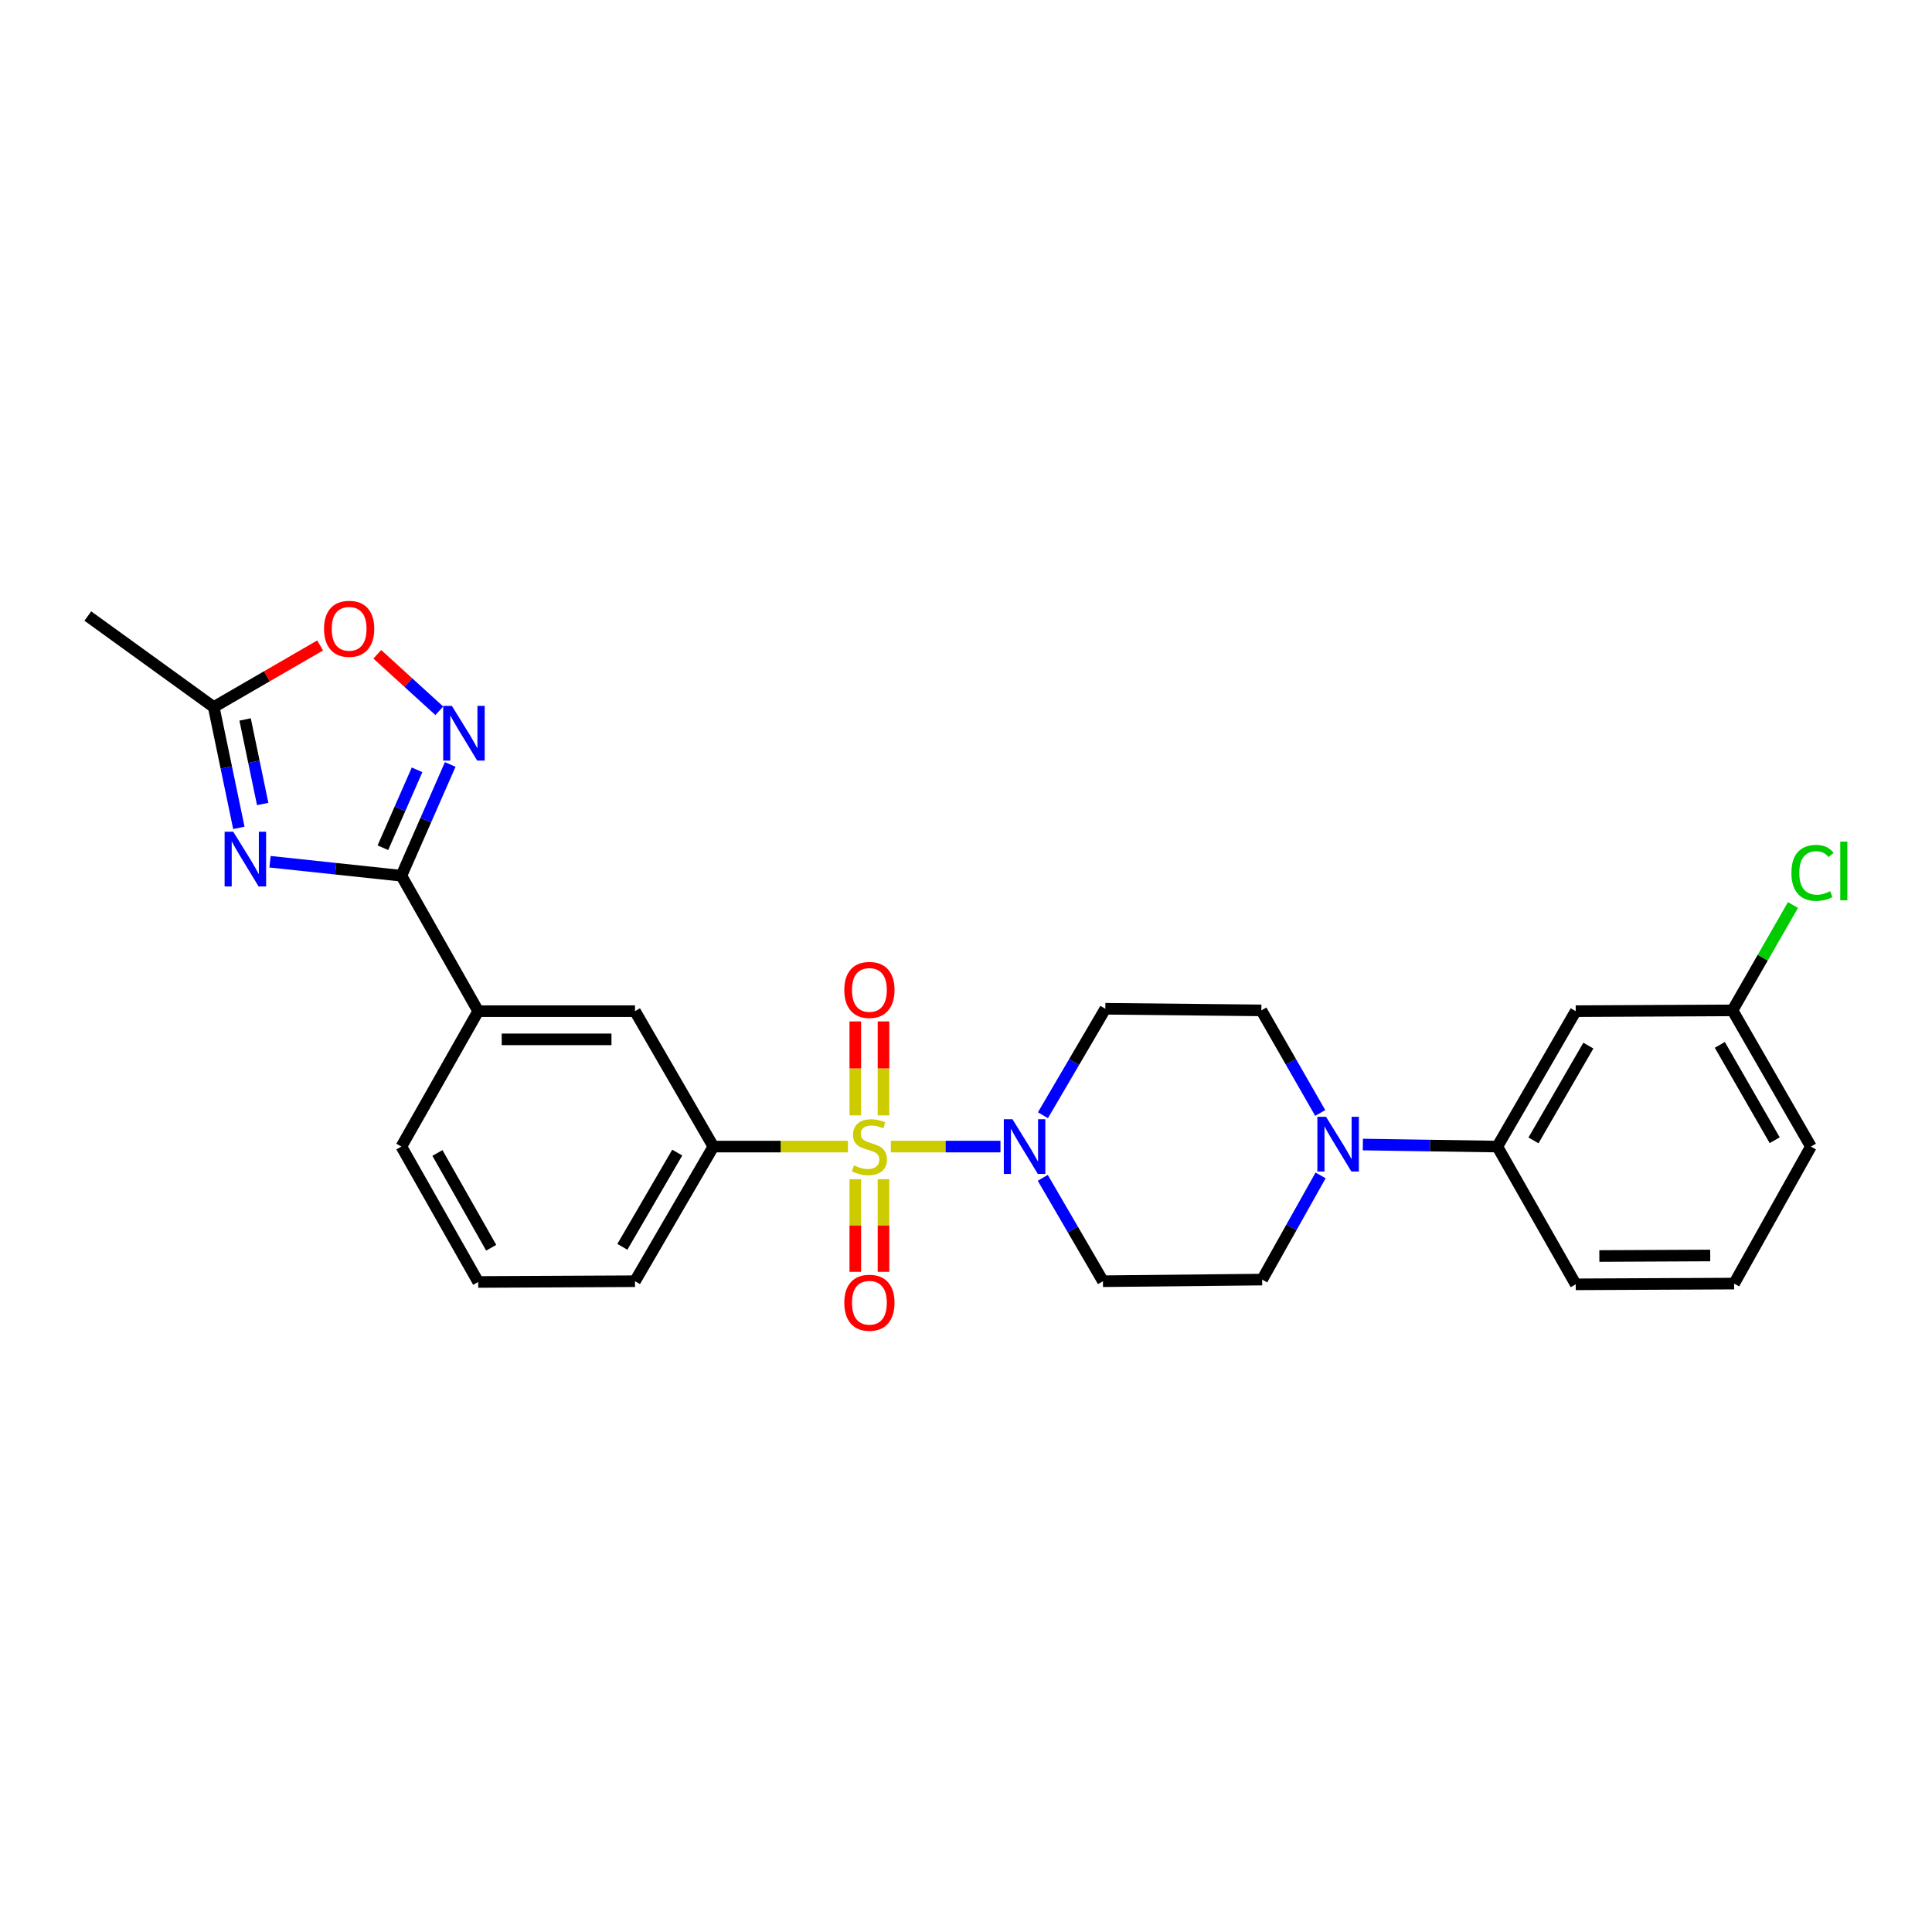 <?xml version='1.0' encoding='iso-8859-1'?>
<svg version='1.1' baseProfile='full'
              xmlns='http://www.w3.org/2000/svg'
                      xmlns:rdkit='http://www.rdkit.org/xml'
                      xmlns:xlink='http://www.w3.org/1999/xlink'
                  xml:space='preserve'
width='1000px' height='1000px' viewBox='0 0 1000 1000'>
<!-- END OF HEADER -->
<rect style='opacity:1.0;fill:#FFFFFF;stroke:none' width='1000' height='1000' x='0' y='0'> </rect>
<path class='bond-2' d='M 461.09,593.467 L 489.465,593.467' style='fill:none;fill-rule:evenodd;stroke:#CCCC00;stroke-width:6px;stroke-linecap:butt;stroke-linejoin:miter;stroke-opacity:1' />
<path class='bond-2' d='M 489.465,593.467 L 517.84,593.467' style='fill:none;fill-rule:evenodd;stroke:#0000FF;stroke-width:6px;stroke-linecap:butt;stroke-linejoin:miter;stroke-opacity:1' />
<path class='bond-4' d='M 438.904,593.467 L 404.072,593.467' style='fill:none;fill-rule:evenodd;stroke:#CCCC00;stroke-width:6px;stroke-linecap:butt;stroke-linejoin:miter;stroke-opacity:1' />
<path class='bond-4' d='M 404.072,593.467 L 369.241,593.467' style='fill:none;fill-rule:evenodd;stroke:#000000;stroke-width:6px;stroke-linecap:butt;stroke-linejoin:miter;stroke-opacity:1' />
<path class='bond-11' d='M 442.705,610.366 L 442.705,634.331' style='fill:none;fill-rule:evenodd;stroke:#CCCC00;stroke-width:6px;stroke-linecap:butt;stroke-linejoin:miter;stroke-opacity:1' />
<path class='bond-11' d='M 442.705,634.331 L 442.705,658.297' style='fill:none;fill-rule:evenodd;stroke:#FF0000;stroke-width:6px;stroke-linecap:butt;stroke-linejoin:miter;stroke-opacity:1' />
<path class='bond-11' d='M 457.3,610.366 L 457.3,634.331' style='fill:none;fill-rule:evenodd;stroke:#CCCC00;stroke-width:6px;stroke-linecap:butt;stroke-linejoin:miter;stroke-opacity:1' />
<path class='bond-11' d='M 457.3,634.331 L 457.3,658.297' style='fill:none;fill-rule:evenodd;stroke:#FF0000;stroke-width:6px;stroke-linecap:butt;stroke-linejoin:miter;stroke-opacity:1' />
<path class='bond-12' d='M 457.3,577.318 L 457.3,553.001' style='fill:none;fill-rule:evenodd;stroke:#CCCC00;stroke-width:6px;stroke-linecap:butt;stroke-linejoin:miter;stroke-opacity:1' />
<path class='bond-12' d='M 457.3,553.001 L 457.3,528.685' style='fill:none;fill-rule:evenodd;stroke:#FF0000;stroke-width:6px;stroke-linecap:butt;stroke-linejoin:miter;stroke-opacity:1' />
<path class='bond-12' d='M 442.705,577.318 L 442.705,553.001' style='fill:none;fill-rule:evenodd;stroke:#CCCC00;stroke-width:6px;stroke-linecap:butt;stroke-linejoin:miter;stroke-opacity:1' />
<path class='bond-12' d='M 442.705,553.001 L 442.705,528.685' style='fill:none;fill-rule:evenodd;stroke:#FF0000;stroke-width:6px;stroke-linecap:butt;stroke-linejoin:miter;stroke-opacity:1' />
<path class='bond-0' d='M 139.766,446.035 L 173.761,449.66' style='fill:none;fill-rule:evenodd;stroke:#0000FF;stroke-width:6px;stroke-linecap:butt;stroke-linejoin:miter;stroke-opacity:1' />
<path class='bond-0' d='M 173.761,449.66 L 207.757,453.285' style='fill:none;fill-rule:evenodd;stroke:#000000;stroke-width:6px;stroke-linecap:butt;stroke-linejoin:miter;stroke-opacity:1' />
<path class='bond-6' d='M 123.631,428.504 L 117.127,397.242' style='fill:none;fill-rule:evenodd;stroke:#0000FF;stroke-width:6px;stroke-linecap:butt;stroke-linejoin:miter;stroke-opacity:1' />
<path class='bond-6' d='M 117.127,397.242 L 110.624,365.979' style='fill:none;fill-rule:evenodd;stroke:#000000;stroke-width:6px;stroke-linecap:butt;stroke-linejoin:miter;stroke-opacity:1' />
<path class='bond-6' d='M 135.97,416.153 L 131.417,394.269' style='fill:none;fill-rule:evenodd;stroke:#0000FF;stroke-width:6px;stroke-linecap:butt;stroke-linejoin:miter;stroke-opacity:1' />
<path class='bond-6' d='M 131.417,394.269 L 126.864,372.385' style='fill:none;fill-rule:evenodd;stroke:#000000;stroke-width:6px;stroke-linecap:butt;stroke-linejoin:miter;stroke-opacity:1' />
<path class='bond-1' d='M 207.757,453.285 L 247.514,523.376' style='fill:none;fill-rule:evenodd;stroke:#000000;stroke-width:6px;stroke-linecap:butt;stroke-linejoin:miter;stroke-opacity:1' />
<path class='bond-3' d='M 207.757,453.285 L 220.397,424.486' style='fill:none;fill-rule:evenodd;stroke:#000000;stroke-width:6px;stroke-linecap:butt;stroke-linejoin:miter;stroke-opacity:1' />
<path class='bond-3' d='M 220.397,424.486 L 233.036,395.687' style='fill:none;fill-rule:evenodd;stroke:#0000FF;stroke-width:6px;stroke-linecap:butt;stroke-linejoin:miter;stroke-opacity:1' />
<path class='bond-3' d='M 198.184,438.779 L 207.032,418.62' style='fill:none;fill-rule:evenodd;stroke:#000000;stroke-width:6px;stroke-linecap:butt;stroke-linejoin:miter;stroke-opacity:1' />
<path class='bond-3' d='M 207.032,418.62 L 215.879,398.461' style='fill:none;fill-rule:evenodd;stroke:#0000FF;stroke-width:6px;stroke-linecap:butt;stroke-linejoin:miter;stroke-opacity:1' />
<path class='bond-13' d='M 539.729,609.643 L 555.308,636.398' style='fill:none;fill-rule:evenodd;stroke:#0000FF;stroke-width:6px;stroke-linecap:butt;stroke-linejoin:miter;stroke-opacity:1' />
<path class='bond-13' d='M 555.308,636.398 L 570.886,663.153' style='fill:none;fill-rule:evenodd;stroke:#000000;stroke-width:6px;stroke-linecap:butt;stroke-linejoin:miter;stroke-opacity:1' />
<path class='bond-14' d='M 539.821,577.24 L 555.97,549.688' style='fill:none;fill-rule:evenodd;stroke:#0000FF;stroke-width:6px;stroke-linecap:butt;stroke-linejoin:miter;stroke-opacity:1' />
<path class='bond-14' d='M 555.97,549.688 L 572.119,522.135' style='fill:none;fill-rule:evenodd;stroke:#000000;stroke-width:6px;stroke-linecap:butt;stroke-linejoin:miter;stroke-opacity:1' />
<path class='bond-7' d='M 227.385,367.899 L 211.339,353.283' style='fill:none;fill-rule:evenodd;stroke:#0000FF;stroke-width:6px;stroke-linecap:butt;stroke-linejoin:miter;stroke-opacity:1' />
<path class='bond-7' d='M 211.339,353.283 L 195.293,338.667' style='fill:none;fill-rule:evenodd;stroke:#FF0000;stroke-width:6px;stroke-linecap:butt;stroke-linejoin:miter;stroke-opacity:1' />
<path class='bond-10' d='M 369.241,593.467 L 328.665,523.376' style='fill:none;fill-rule:evenodd;stroke:#000000;stroke-width:6px;stroke-linecap:butt;stroke-linejoin:miter;stroke-opacity:1' />
<path class='bond-20' d='M 369.241,593.467 L 328.665,663.153' style='fill:none;fill-rule:evenodd;stroke:#000000;stroke-width:6px;stroke-linecap:butt;stroke-linejoin:miter;stroke-opacity:1' />
<path class='bond-20' d='M 350.541,596.576 L 322.138,645.356' style='fill:none;fill-rule:evenodd;stroke:#000000;stroke-width:6px;stroke-linecap:butt;stroke-linejoin:miter;stroke-opacity:1' />
<path class='bond-5' d='M 683.343,576.062 L 668.112,549.516' style='fill:none;fill-rule:evenodd;stroke:#0000FF;stroke-width:6px;stroke-linecap:butt;stroke-linejoin:miter;stroke-opacity:1' />
<path class='bond-5' d='M 668.112,549.516 L 652.881,522.97' style='fill:none;fill-rule:evenodd;stroke:#000000;stroke-width:6px;stroke-linecap:butt;stroke-linejoin:miter;stroke-opacity:1' />
<path class='bond-9' d='M 705.413,592.412 L 740.213,592.94' style='fill:none;fill-rule:evenodd;stroke:#0000FF;stroke-width:6px;stroke-linecap:butt;stroke-linejoin:miter;stroke-opacity:1' />
<path class='bond-9' d='M 740.213,592.94 L 775.013,593.467' style='fill:none;fill-rule:evenodd;stroke:#000000;stroke-width:6px;stroke-linecap:butt;stroke-linejoin:miter;stroke-opacity:1' />
<path class='bond-27' d='M 683.541,608.388 L 668.413,635.348' style='fill:none;fill-rule:evenodd;stroke:#0000FF;stroke-width:6px;stroke-linecap:butt;stroke-linejoin:miter;stroke-opacity:1' />
<path class='bond-27' d='M 668.413,635.348 L 653.286,662.309' style='fill:none;fill-rule:evenodd;stroke:#000000;stroke-width:6px;stroke-linecap:butt;stroke-linejoin:miter;stroke-opacity:1' />
<path class='bond-23' d='M 110.624,365.979 L 45.455,318.86' style='fill:none;fill-rule:evenodd;stroke:#000000;stroke-width:6px;stroke-linecap:butt;stroke-linejoin:miter;stroke-opacity:1' />
<path class='bond-29' d='M 110.624,365.979 L 138.157,350.034' style='fill:none;fill-rule:evenodd;stroke:#000000;stroke-width:6px;stroke-linecap:butt;stroke-linejoin:miter;stroke-opacity:1' />
<path class='bond-29' d='M 138.157,350.034 L 165.69,334.089' style='fill:none;fill-rule:evenodd;stroke:#FF0000;stroke-width:6px;stroke-linecap:butt;stroke-linejoin:miter;stroke-opacity:1' />
<path class='bond-8' d='M 247.514,523.376 L 328.665,523.376' style='fill:none;fill-rule:evenodd;stroke:#000000;stroke-width:6px;stroke-linecap:butt;stroke-linejoin:miter;stroke-opacity:1' />
<path class='bond-8' d='M 259.686,537.971 L 316.492,537.971' style='fill:none;fill-rule:evenodd;stroke:#000000;stroke-width:6px;stroke-linecap:butt;stroke-linejoin:miter;stroke-opacity:1' />
<path class='bond-28' d='M 247.514,523.376 L 207.757,593.467' style='fill:none;fill-rule:evenodd;stroke:#000000;stroke-width:6px;stroke-linecap:butt;stroke-linejoin:miter;stroke-opacity:1' />
<path class='bond-15' d='M 775.013,593.467 L 815.589,523.376' style='fill:none;fill-rule:evenodd;stroke:#000000;stroke-width:6px;stroke-linecap:butt;stroke-linejoin:miter;stroke-opacity:1' />
<path class='bond-15' d='M 793.731,590.266 L 822.134,541.202' style='fill:none;fill-rule:evenodd;stroke:#000000;stroke-width:6px;stroke-linecap:butt;stroke-linejoin:miter;stroke-opacity:1' />
<path class='bond-21' d='M 775.013,593.467 L 815.589,664.766' style='fill:none;fill-rule:evenodd;stroke:#000000;stroke-width:6px;stroke-linecap:butt;stroke-linejoin:miter;stroke-opacity:1' />
<path class='bond-17' d='M 570.886,663.153 L 653.286,662.309' style='fill:none;fill-rule:evenodd;stroke:#000000;stroke-width:6px;stroke-linecap:butt;stroke-linejoin:miter;stroke-opacity:1' />
<path class='bond-16' d='M 572.119,522.135 L 652.881,522.97' style='fill:none;fill-rule:evenodd;stroke:#000000;stroke-width:6px;stroke-linecap:butt;stroke-linejoin:miter;stroke-opacity:1' />
<path class='bond-18' d='M 815.589,523.376 L 896.74,522.97' style='fill:none;fill-rule:evenodd;stroke:#000000;stroke-width:6px;stroke-linecap:butt;stroke-linejoin:miter;stroke-opacity:1' />
<path class='bond-19' d='M 896.74,522.97 L 912.389,495.701' style='fill:none;fill-rule:evenodd;stroke:#000000;stroke-width:6px;stroke-linecap:butt;stroke-linejoin:miter;stroke-opacity:1' />
<path class='bond-19' d='M 912.389,495.701 L 928.039,468.432' style='fill:none;fill-rule:evenodd;stroke:#00CC00;stroke-width:6px;stroke-linecap:butt;stroke-linejoin:miter;stroke-opacity:1' />
<path class='bond-30' d='M 896.74,522.97 L 937.316,593.467' style='fill:none;fill-rule:evenodd;stroke:#000000;stroke-width:6px;stroke-linecap:butt;stroke-linejoin:miter;stroke-opacity:1' />
<path class='bond-30' d='M 890.176,540.826 L 918.579,590.173' style='fill:none;fill-rule:evenodd;stroke:#000000;stroke-width:6px;stroke-linecap:butt;stroke-linejoin:miter;stroke-opacity:1' />
<path class='bond-24' d='M 328.665,663.153 L 247.514,663.542' style='fill:none;fill-rule:evenodd;stroke:#000000;stroke-width:6px;stroke-linecap:butt;stroke-linejoin:miter;stroke-opacity:1' />
<path class='bond-25' d='M 815.589,664.766 L 897.575,664.377' style='fill:none;fill-rule:evenodd;stroke:#000000;stroke-width:6px;stroke-linecap:butt;stroke-linejoin:miter;stroke-opacity:1' />
<path class='bond-25' d='M 827.817,650.112 L 885.208,649.84' style='fill:none;fill-rule:evenodd;stroke:#000000;stroke-width:6px;stroke-linecap:butt;stroke-linejoin:miter;stroke-opacity:1' />
<path class='bond-22' d='M 207.757,593.467 L 247.514,663.542' style='fill:none;fill-rule:evenodd;stroke:#000000;stroke-width:6px;stroke-linecap:butt;stroke-linejoin:miter;stroke-opacity:1' />
<path class='bond-22' d='M 226.415,596.776 L 254.245,645.828' style='fill:none;fill-rule:evenodd;stroke:#000000;stroke-width:6px;stroke-linecap:butt;stroke-linejoin:miter;stroke-opacity:1' />
<path class='bond-26' d='M 897.575,664.377 L 937.316,593.467' style='fill:none;fill-rule:evenodd;stroke:#000000;stroke-width:6px;stroke-linecap:butt;stroke-linejoin:miter;stroke-opacity:1' />
<path  class='atom-0' d='M 442.003 603.187
Q 442.323 603.307, 443.643 603.867
Q 444.963 604.427, 446.403 604.787
Q 447.883 605.107, 449.323 605.107
Q 452.003 605.107, 453.563 603.827
Q 455.123 602.507, 455.123 600.227
Q 455.123 598.667, 454.323 597.707
Q 453.563 596.747, 452.363 596.227
Q 451.163 595.707, 449.163 595.107
Q 446.643 594.347, 445.123 593.627
Q 443.643 592.907, 442.563 591.387
Q 441.523 589.867, 441.523 587.307
Q 441.523 583.747, 443.923 581.547
Q 446.363 579.347, 451.163 579.347
Q 454.443 579.347, 458.163 580.907
L 457.243 583.987
Q 453.843 582.587, 451.283 582.587
Q 448.523 582.587, 447.003 583.747
Q 445.483 584.867, 445.523 586.827
Q 445.523 588.347, 446.283 589.267
Q 447.083 590.187, 448.203 590.707
Q 449.363 591.227, 451.283 591.827
Q 453.843 592.627, 455.363 593.427
Q 456.883 594.227, 457.963 595.867
Q 459.083 597.467, 459.083 600.227
Q 459.083 604.147, 456.443 606.267
Q 453.843 608.347, 449.483 608.347
Q 446.963 608.347, 445.043 607.787
Q 443.163 607.267, 440.923 606.347
L 442.003 603.187
' fill='#CCCC00'/>
<path  class='atom-1' d='M 120.735 430.513
L 130.015 445.513
Q 130.935 446.993, 132.415 449.673
Q 133.895 452.353, 133.975 452.513
L 133.975 430.513
L 137.735 430.513
L 137.735 458.833
L 133.855 458.833
L 123.895 442.433
Q 122.735 440.513, 121.495 438.313
Q 120.295 436.113, 119.935 435.433
L 119.935 458.833
L 116.255 458.833
L 116.255 430.513
L 120.735 430.513
' fill='#0000FF'/>
<path  class='atom-3' d='M 524.051 579.307
L 533.331 594.307
Q 534.251 595.787, 535.731 598.467
Q 537.211 601.147, 537.291 601.307
L 537.291 579.307
L 541.051 579.307
L 541.051 607.627
L 537.171 607.627
L 527.211 591.227
Q 526.051 589.307, 524.811 587.107
Q 523.611 584.907, 523.251 584.227
L 523.251 607.627
L 519.571 607.627
L 519.571 579.307
L 524.051 579.307
' fill='#0000FF'/>
<path  class='atom-4' d='M 233.875 365.352
L 243.155 380.352
Q 244.075 381.832, 245.555 384.512
Q 247.035 387.192, 247.115 387.352
L 247.115 365.352
L 250.875 365.352
L 250.875 393.672
L 246.995 393.672
L 237.035 377.272
Q 235.875 375.352, 234.635 373.152
Q 233.435 370.952, 233.075 370.272
L 233.075 393.672
L 229.395 393.672
L 229.395 365.352
L 233.875 365.352
' fill='#0000FF'/>
<path  class='atom-6' d='M 686.353 578.058
L 695.633 593.058
Q 696.553 594.538, 698.033 597.218
Q 699.513 599.898, 699.593 600.058
L 699.593 578.058
L 703.353 578.058
L 703.353 606.378
L 699.473 606.378
L 689.513 589.978
Q 688.353 588.058, 687.113 585.858
Q 685.913 583.658, 685.553 582.978
L 685.553 606.378
L 681.873 606.378
L 681.873 578.058
L 686.353 578.058
' fill='#0000FF'/>
<path  class='atom-8' d='M 167.715 325.467
Q 167.715 318.667, 171.075 314.867
Q 174.435 311.067, 180.715 311.067
Q 186.995 311.067, 190.355 314.867
Q 193.715 318.667, 193.715 325.467
Q 193.715 332.347, 190.315 336.267
Q 186.915 340.147, 180.715 340.147
Q 174.475 340.147, 171.075 336.267
Q 167.715 332.387, 167.715 325.467
M 180.715 336.947
Q 185.035 336.947, 187.355 334.067
Q 189.715 331.147, 189.715 325.467
Q 189.715 319.907, 187.355 317.107
Q 185.035 314.267, 180.715 314.267
Q 176.395 314.267, 174.035 317.067
Q 171.715 319.867, 171.715 325.467
Q 171.715 331.187, 174.035 334.067
Q 176.395 336.947, 180.715 336.947
' fill='#FF0000'/>
<path  class='atom-12' d='M 437.003 674.293
Q 437.003 667.493, 440.363 663.693
Q 443.723 659.893, 450.003 659.893
Q 456.283 659.893, 459.643 663.693
Q 463.003 667.493, 463.003 674.293
Q 463.003 681.173, 459.603 685.093
Q 456.203 688.973, 450.003 688.973
Q 443.763 688.973, 440.363 685.093
Q 437.003 681.213, 437.003 674.293
M 450.003 685.773
Q 454.323 685.773, 456.643 682.893
Q 459.003 679.973, 459.003 674.293
Q 459.003 668.733, 456.643 665.933
Q 454.323 663.093, 450.003 663.093
Q 445.683 663.093, 443.323 665.893
Q 441.003 668.693, 441.003 674.293
Q 441.003 680.013, 443.323 682.893
Q 445.683 685.773, 450.003 685.773
' fill='#FF0000'/>
<path  class='atom-13' d='M 437.003 512.38
Q 437.003 505.58, 440.363 501.78
Q 443.723 497.98, 450.003 497.98
Q 456.283 497.98, 459.643 501.78
Q 463.003 505.58, 463.003 512.38
Q 463.003 519.26, 459.603 523.18
Q 456.203 527.06, 450.003 527.06
Q 443.763 527.06, 440.363 523.18
Q 437.003 519.3, 437.003 512.38
M 450.003 523.86
Q 454.323 523.86, 456.643 520.98
Q 459.003 518.06, 459.003 512.38
Q 459.003 506.82, 456.643 504.02
Q 454.323 501.18, 450.003 501.18
Q 445.683 501.18, 443.323 503.98
Q 441.003 506.78, 441.003 512.38
Q 441.003 518.1, 443.323 520.98
Q 445.683 523.86, 450.003 523.86
' fill='#FF0000'/>
<path  class='atom-20' d='M 927.231 451.792
Q 927.231 444.752, 930.511 441.072
Q 933.831 437.352, 940.111 437.352
Q 945.951 437.352, 949.071 441.472
L 946.431 443.632
Q 944.151 440.632, 940.111 440.632
Q 935.831 440.632, 933.551 443.512
Q 931.311 446.352, 931.311 451.792
Q 931.311 457.392, 933.631 460.272
Q 935.991 463.152, 940.551 463.152
Q 943.671 463.152, 947.311 461.272
L 948.431 464.272
Q 946.951 465.232, 944.711 465.792
Q 942.471 466.352, 939.991 466.352
Q 933.831 466.352, 930.511 462.592
Q 927.231 458.832, 927.231 451.792
' fill='#00CC00'/>
<path  class='atom-20' d='M 952.511 435.632
L 956.191 435.632
L 956.191 465.992
L 952.511 465.992
L 952.511 435.632
' fill='#00CC00'/>
</svg>
